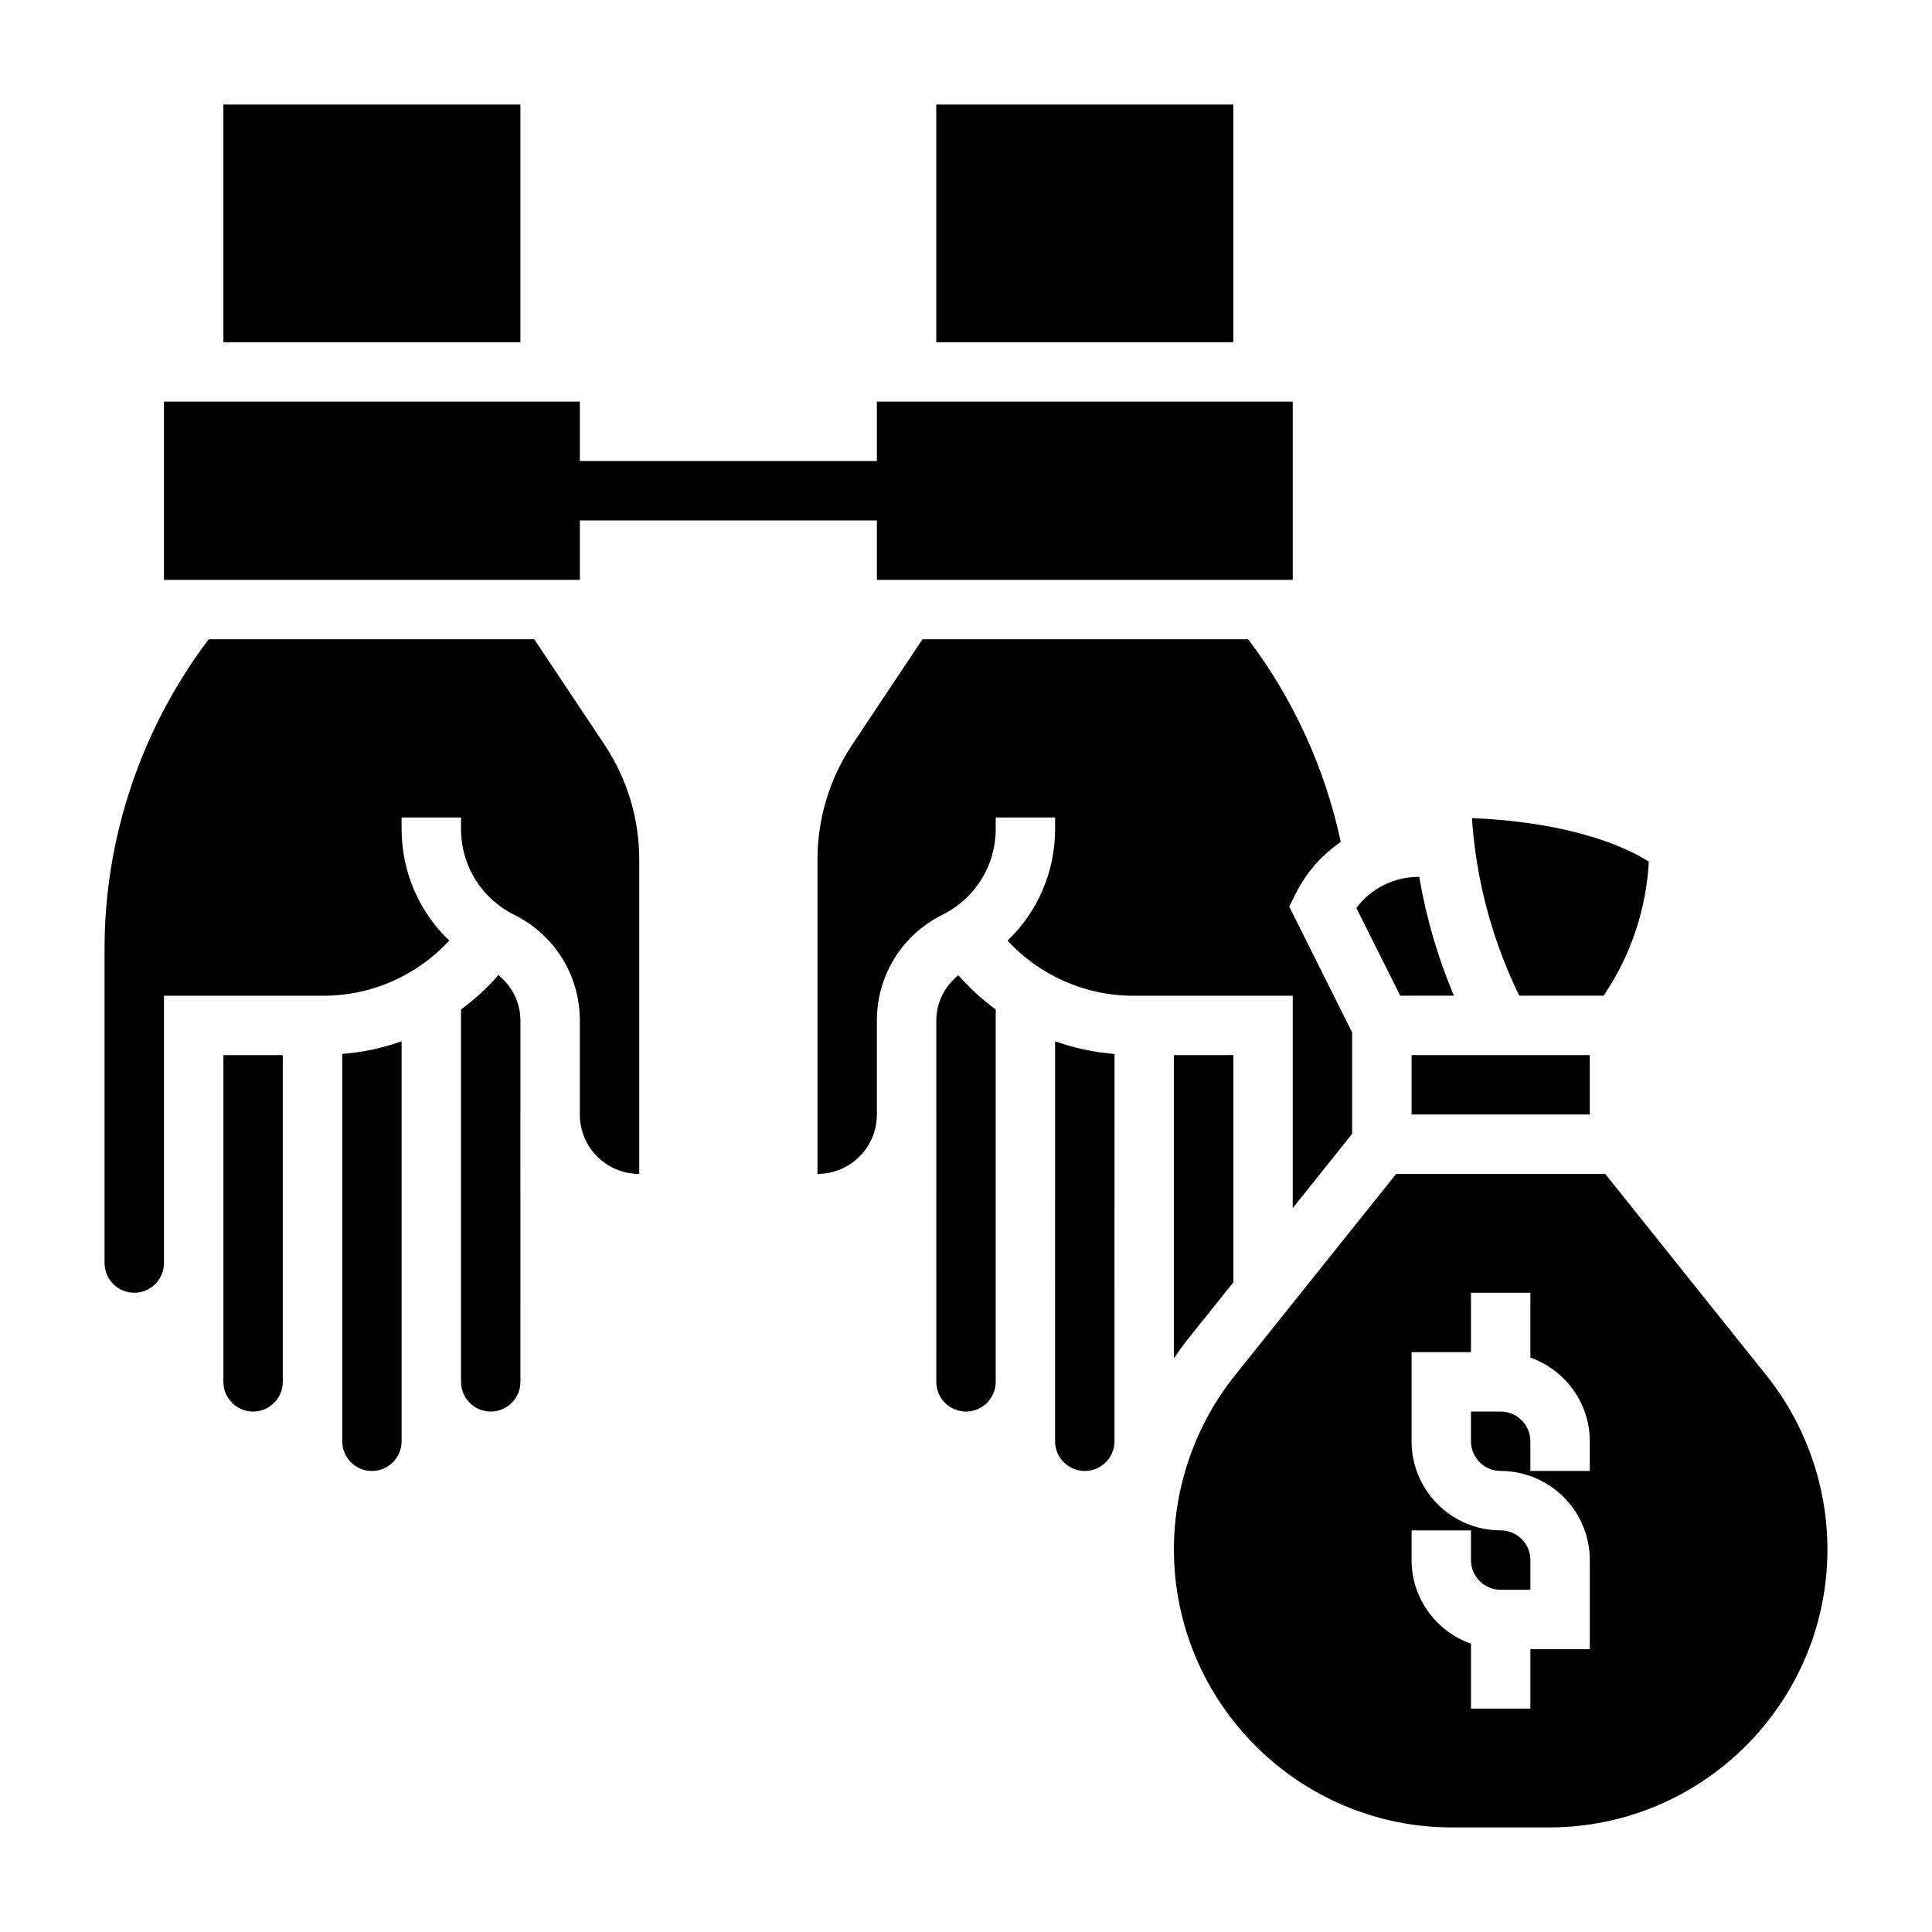 <?xml version="1.0" encoding="UTF-8"?>
<!-- Uploaded to: SVG Repo, www.svgrepo.com, Generator: SVG Repo Mixer Tools -->
<svg fill="#000000" width="800px" height="800px" version="1.1" viewBox="144 144 512 512" xmlns="http://www.w3.org/2000/svg">
 <g>
  <path d="m203.2 171.71h78.719v62.977h-78.719z"/>
  <path d="m234.69 525.95c0 4.344 3.535 7.871 7.871 7.871 4.336 0 7.871-3.527 7.871-7.871v-106c-5.031 1.801-10.312 2.922-15.742 3.352z"/>
  <path d="m297.67 281.92h78.711v15.746h110.21v-47.234h-110.21v15.746h-78.719v-15.746h-110.21v47.234h110.22z"/>
  <path d="m203.2 510.21c0 4.344 3.535 7.871 7.871 7.871 4.336 0 7.871-3.527 7.871-7.871v-86.594h-15.742z"/>
  <path d="m568.97 407.87 0.309-0.465c7-10.492 10.996-22.547 11.676-35.07-5.203-3.32-19.293-10.344-46.871-11.531 1.062 16.305 5.367 32.395 12.539 47.066z"/>
  <path d="m518.08 423.61h47.23v15.742h-47.23z"/>
  <path d="m392.12 171.71h78.719v62.977h-78.719z"/>
  <path d="m529.3 407.87c-4.266-10.094-7.352-20.688-9.188-31.488h-0.172c-6.598 0-12.641 3.086-16.492 8.242l11.625 23.246z"/>
  <path d="m423.61 525.95c0 4.344 3.535 7.871 7.871 7.871s7.871-3.527 7.871-7.871l0.004-102.64c-5.434-0.434-10.715-1.551-15.742-3.352z"/>
  <path d="m486.59 464.15 15.742-19.68v-26.867l-16.672-33.348 1.762-3.519c2.809-5.621 6.957-10.211 11.887-13.617-4.133-19.445-12.531-37.84-24.527-53.703h-86.316l-18.57 27.859c-6.051 9.066-9.258 19.641-9.258 30.559v83.27c8.684 0 15.742-7.055 15.742-15.711v-24.922c0-11.965 6.652-22.711 17.367-28.047 8.738-4.356 14.125-13.062 14.125-22.738v-3.047h15.742v3.047c0 11.43-4.668 21.98-12.609 29.59 8.523 9.211 20.492 14.598 33.273 14.598h42.312z"/>
  <path d="m458.96 498.68 11.887-14.855v-60.215h-15.742v80.344c1.227-1.797 2.492-3.566 3.856-5.273z"/>
  <path d="m276.08 402.42c-2.961 3.434-6.312 6.438-9.902 9.102v98.684c0 4.344 3.535 7.871 7.871 7.871s7.871-3.527 7.871-7.871l-0.008-70.848h0.008v-24.891c0-4.797-2.219-9.117-5.84-12.047z"/>
  <path d="m612.13 508.52-42.734-53.422h-55.402l-42.738 53.418c-10.418 13.016-16.156 29.383-16.156 46.055 0 40.645 33.07 73.715 73.715 73.715h25.75c40.652 0 73.723-33.07 73.723-73.715 0-16.672-5.742-33.039-16.156-46.051zm-46.82 25.301h-15.742v-7.871c0-4.344-3.535-7.871-7.871-7.871h-7.871v7.871c0 4.344 3.535 7.871 7.871 7.871 13.02 0 23.617 10.598 23.617 23.617v23.617h-15.742v15.742h-15.742v-17.191c-9.141-3.258-15.742-11.918-15.742-22.168v-7.871h15.742v7.871c0 4.344 3.535 7.871 7.871 7.871h7.871v-7.871c0-4.344-3.535-7.871-7.871-7.871-13.02 0-23.617-10.598-23.617-23.617v-23.617h15.742v-15.742h15.742v17.191c9.141 3.258 15.742 11.918 15.742 22.168z"/>
  <path d="m397.98 402.43c-3.644 2.938-5.852 7.258-5.852 12.039v24.891h0.008l-0.008 70.848c0 4.344 3.535 7.871 7.871 7.871 4.336 0 7.871-3.527 7.871-7.871l0.004-98.676c-3.582-2.66-6.938-5.668-9.895-9.102z"/>
  <path d="m285.58 313.41h-86.27c-17.766 23.488-27.598 52.387-27.598 81.895v83.418c0 4.344 3.535 7.871 7.871 7.871 4.336 0 7.871-3.527 7.871-7.871v-70.848h42.312c12.793 0 24.758-5.383 33.289-14.602-7.965-7.621-12.625-18.164-12.625-29.586v-3.047h15.742v3.047c0 9.676 5.383 18.383 14.051 22.711 10.789 5.363 17.441 16.105 17.441 28.074v24.922c0 8.66 7.059 15.711 15.742 15.711v-83.27c0-10.918-3.203-21.484-9.258-30.566z"/>
 </g>
</svg>